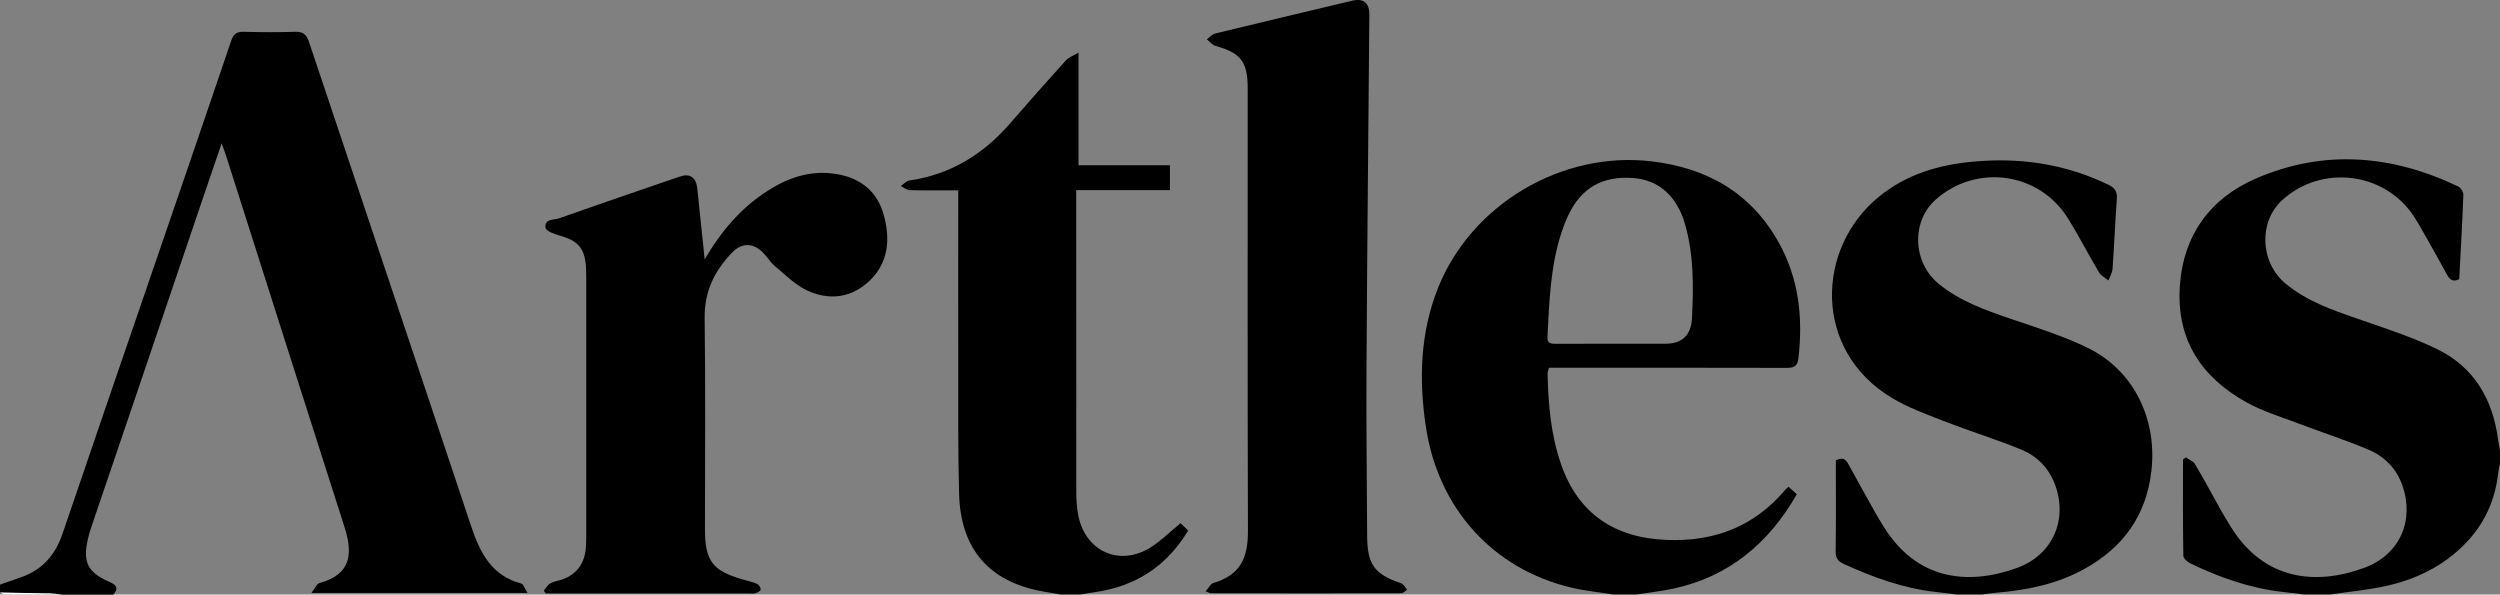 <svg fill="none" viewBox="0 0 164 39" height="39" width="164" xmlns="http://www.w3.org/2000/svg">
  <rect x="0" y="0" width="164" height="39" fill="#808080" stroke="none"/>
  <g clip-path="url(#clip0_9_150)">
    <path fill="black" d="M0 38.348C0.502 38.173 1.01 38.006 1.507 37.821C2.816 37.327 3.634 36.38 4.092 35.038C6.214 28.797 8.361 22.566 10.499 16.33C12.059 11.778 13.625 7.226 15.17 2.665C15.324 2.214 15.542 2.073 15.995 2.086C17.105 2.117 18.217 2.122 19.324 2.086C19.849 2.068 20.095 2.219 20.274 2.759C23.811 13.352 27.38 23.934 30.911 34.529C31.496 36.28 32.262 37.773 34.189 38.277C34.335 38.316 34.417 38.609 34.604 38.898H20.428C20.674 38.585 20.782 38.295 20.951 38.251C23.088 37.674 23.139 36.252 22.596 34.566C19.998 26.471 17.428 18.366 14.847 10.267C14.77 10.021 14.675 9.781 14.54 9.402C14.058 10.815 13.617 12.096 13.181 13.383C11.698 17.758 10.217 22.133 8.733 26.505C7.821 29.194 6.903 31.882 5.991 34.573C5.894 34.86 5.809 35.153 5.745 35.45C5.438 36.881 5.766 37.536 7.088 38.131C7.493 38.314 7.887 38.483 7.434 39.008H4.103C3.831 38.985 3.562 38.946 3.29 38.938C2.193 38.912 1.099 38.896 0.003 38.878C0.003 38.703 0.003 38.531 0.003 38.356L0 38.348Z"></path>
    <path fill="black" d="M105.831 39C104.909 38.851 103.973 38.76 103.064 38.543C97.921 37.321 94.333 33.333 93.536 27.992C93.072 24.889 93.162 21.827 94.338 18.882C96.54 13.375 102.492 9.89 108.34 10.584C111.963 11.015 114.841 12.62 116.678 15.896C118.008 18.269 118.29 20.856 117.972 23.537C117.911 24.051 117.647 24.134 117.196 24.132C112.266 24.119 107.333 24.124 102.403 24.124C102.149 24.124 101.893 24.124 101.613 24.124C101.575 24.275 101.518 24.395 101.521 24.513C101.565 26.541 101.739 28.551 102.415 30.48C103.533 33.67 105.877 35.291 109.365 35.421C112.46 35.536 115.066 34.549 117.109 32.137C117.163 32.072 117.232 32.023 117.327 31.934C117.503 32.09 117.672 32.244 117.872 32.422C116.017 35.656 113.421 37.812 109.821 38.603C109.014 38.781 108.186 38.869 107.369 38.997H105.831V39ZM106.19 22.547H109.26C110.36 22.547 110.938 21.984 110.995 20.858C111.097 18.791 111.115 16.726 110.541 14.716C110.008 12.861 108.824 11.819 107.187 11.683C105.137 11.516 103.735 12.307 102.874 14.132C102.7 14.502 102.549 14.889 102.423 15.28C101.706 17.496 101.631 19.801 101.513 22.101C101.493 22.511 101.711 22.555 102.028 22.552C103.415 22.545 104.801 22.55 106.187 22.55L106.19 22.547Z"></path>
    <path fill="black" d="M128.38 39C127.916 38.942 127.455 38.882 126.991 38.833C124.865 38.598 122.884 37.88 120.946 36.992C120.57 36.82 120.413 36.614 120.419 36.165C120.449 34.168 120.431 32.169 120.431 30.203C120.872 29.966 121.077 30.122 121.262 30.462C121.828 31.508 122.412 32.545 122.994 33.584C123.173 33.904 123.365 34.218 123.558 34.531C125.728 38.05 129.075 38.423 132.296 37.264C134.689 36.403 135.681 34.045 134.784 31.722C134.366 30.644 133.585 29.895 132.573 29.483C130.912 28.807 129.195 28.277 127.522 27.627C126.351 27.17 125.149 26.732 124.078 26.084C118.917 22.968 119.109 16.254 123.294 12.874C125.087 11.425 127.171 10.819 129.398 10.608C132.501 10.313 135.481 10.749 138.318 12.122C138.753 12.333 138.899 12.584 138.863 13.069C138.751 14.586 138.692 16.108 138.584 17.624C138.566 17.888 138.407 18.144 138.315 18.402C138.105 18.227 137.828 18.094 137.695 17.87C136.998 16.698 136.378 15.479 135.658 14.325C133.774 11.3 129.677 10.725 126.999 13.077C125.374 14.505 125.451 17.217 127.194 18.632C128.585 19.765 130.241 20.347 131.909 20.916C133.623 21.501 135.373 22.041 136.995 22.84C139.994 24.32 141.523 27.525 141.131 30.903C140.79 33.855 139.256 35.922 136.752 37.314C134.997 38.29 133.082 38.694 131.109 38.867C130.751 38.898 130.394 38.953 130.038 38.997H128.373L128.38 39Z"></path>
    <path fill="black" d="M151.187 39C150.703 38.943 150.219 38.883 149.732 38.828C147.607 38.59 145.616 37.888 143.697 36.964C143.497 36.867 143.228 36.633 143.226 36.458C143.192 34.351 143.205 32.245 143.205 30.141C143.269 30.094 143.333 30.049 143.395 30.002C143.6 30.151 143.882 30.253 143.999 30.454C144.584 31.441 145.122 32.453 145.683 33.453C145.883 33.811 146.098 34.16 146.313 34.513C148.515 38.118 151.961 38.405 155.103 37.246C157.424 36.39 158.396 34.155 157.604 31.866C157.209 30.723 156.412 29.934 155.359 29.491C153.865 28.862 152.315 28.366 150.8 27.789C149.645 27.35 148.44 26.988 147.364 26.39C144.427 24.761 142.757 22.289 142.998 18.76C143.228 15.395 145.017 13.007 147.959 11.723C152.428 9.775 156.917 10.149 161.284 12.247C161.44 12.323 161.604 12.602 161.596 12.78C161.527 14.623 161.422 16.465 161.327 18.314C160.93 18.507 160.717 18.371 160.533 18.032C160.038 17.118 159.523 16.215 159.013 15.312C158.811 14.954 158.611 14.594 158.388 14.249C156.481 11.284 152.312 10.752 149.706 13.135C148.158 14.552 148.251 17.209 149.932 18.603C151.297 19.736 152.932 20.313 154.577 20.882C156.369 21.506 158.196 22.083 159.895 22.913C162.283 24.08 163.528 26.178 163.874 28.838C163.908 29.094 163.959 29.345 164.002 29.598V30.381C163.961 30.592 163.905 30.801 163.882 31.013C163.692 32.803 162.988 34.346 161.747 35.633C160.279 37.154 158.46 38.024 156.446 38.457C155.264 38.71 154.055 38.822 152.855 38.997H151.19L151.187 39Z"></path>
    <path fill="black" d="M69.572 39C69.177 38.932 68.783 38.864 68.388 38.794C64.895 38.167 63.014 36.024 62.917 32.401C62.838 29.512 62.866 26.617 62.861 23.725C62.853 20.266 62.861 16.81 62.861 13.351C62.861 13.096 62.861 12.837 62.861 12.487C61.759 12.487 60.721 12.503 59.686 12.474C59.486 12.469 59.291 12.3 59.094 12.206C59.278 12.08 59.45 11.866 59.647 11.84C62.333 11.456 64.493 10.136 66.269 8.087C67.471 6.7 68.685 5.327 69.915 3.97C70.107 3.756 70.417 3.652 70.751 3.451V10.843H76.747V12.472H70.599C70.599 12.777 70.599 13.009 70.599 13.239C70.599 19.59 70.599 25.941 70.605 32.289C70.605 32.764 70.635 33.247 70.717 33.714C71.14 36.144 73.41 37.207 75.481 35.909C76.163 35.481 76.747 34.891 77.444 34.32C77.567 34.437 77.741 34.607 77.944 34.805C76.642 36.959 74.817 38.259 72.429 38.739C71.909 38.843 71.381 38.911 70.858 38.997H69.577L69.572 39Z"></path>
    <path fill="white" d="M0 38.869C1.097 38.888 2.191 38.906 3.288 38.929C3.559 38.935 3.828 38.974 4.1 39C2.839 39 1.581 39.002 0.32 38.995C0.213 38.995 0.108 38.914 0 38.869Z"></path>
    <path fill="black" d="M79.09 38.794C79.287 38.569 79.407 38.303 79.587 38.248C81.406 37.705 81.87 36.57 81.865 34.818C81.834 25.139 81.849 15.461 81.849 5.782C81.849 4.054 81.385 3.461 79.746 3.015C79.53 2.957 79.361 2.728 79.169 2.579C79.356 2.448 79.525 2.245 79.73 2.195C82.718 1.467 85.708 0.76 88.699 0.047C89.442 -0.131 89.837 0.188 89.829 0.958C89.765 8.7 89.685 16.439 89.642 24.181C89.621 27.836 89.668 31.49 89.685 35.142C89.696 37.05 90.152 37.663 91.935 38.272C92.087 38.324 92.181 38.546 92.304 38.689C92.179 38.768 92.051 38.916 91.925 38.916C87.761 38.927 83.6 38.922 79.435 38.916C79.376 38.916 79.317 38.877 79.087 38.794H79.09Z"></path>
    <path fill="black" d="M46.23 17.014C47.426 14.962 48.831 13.412 50.683 12.318C52.018 11.53 53.43 11.149 54.978 11.436C56.508 11.717 57.564 12.597 57.979 14.114C58.414 15.703 58.291 17.251 57.01 18.449C55.813 19.567 54.373 19.713 52.951 19.055C52.162 18.69 51.506 18.016 50.819 17.442C50.512 17.183 50.302 16.805 50.007 16.523C49.366 15.912 48.639 15.931 48.021 16.573C46.876 17.763 46.202 19.112 46.225 20.864C46.286 25.474 46.245 30.083 46.245 34.693C46.245 36.784 46.724 37.431 48.682 38C49.01 38.097 49.348 38.167 49.661 38.3C49.779 38.35 49.904 38.551 49.899 38.676C49.897 38.765 49.687 38.877 49.553 38.919C49.417 38.961 49.256 38.93 49.107 38.93C44.923 38.93 40.741 38.93 36.556 38.93H35.803C35.759 38.87 35.716 38.809 35.675 38.749C35.816 38.582 35.928 38.363 36.105 38.264C36.341 38.131 36.633 38.102 36.895 38.008C37.868 37.656 38.363 36.93 38.435 35.899C38.465 35.445 38.458 34.986 38.458 34.529C38.458 29.201 38.458 23.874 38.458 18.546C38.458 18.241 38.458 17.938 38.445 17.632C38.386 16.314 37.971 15.816 36.738 15.461C36.387 15.359 35.818 15.163 35.788 14.946C35.7 14.341 36.354 14.437 36.702 14.315C39.321 13.386 41.953 12.49 44.58 11.587C45.259 11.352 45.666 11.629 45.743 12.37C45.899 13.855 46.053 15.341 46.227 17.014H46.23Z"></path>
  </g>
  <defs>
    <clipPath id="clip0_9_150">
      <rect fill="white" height="39" width="164"></rect>
    </clipPath>
  </defs>
</svg>